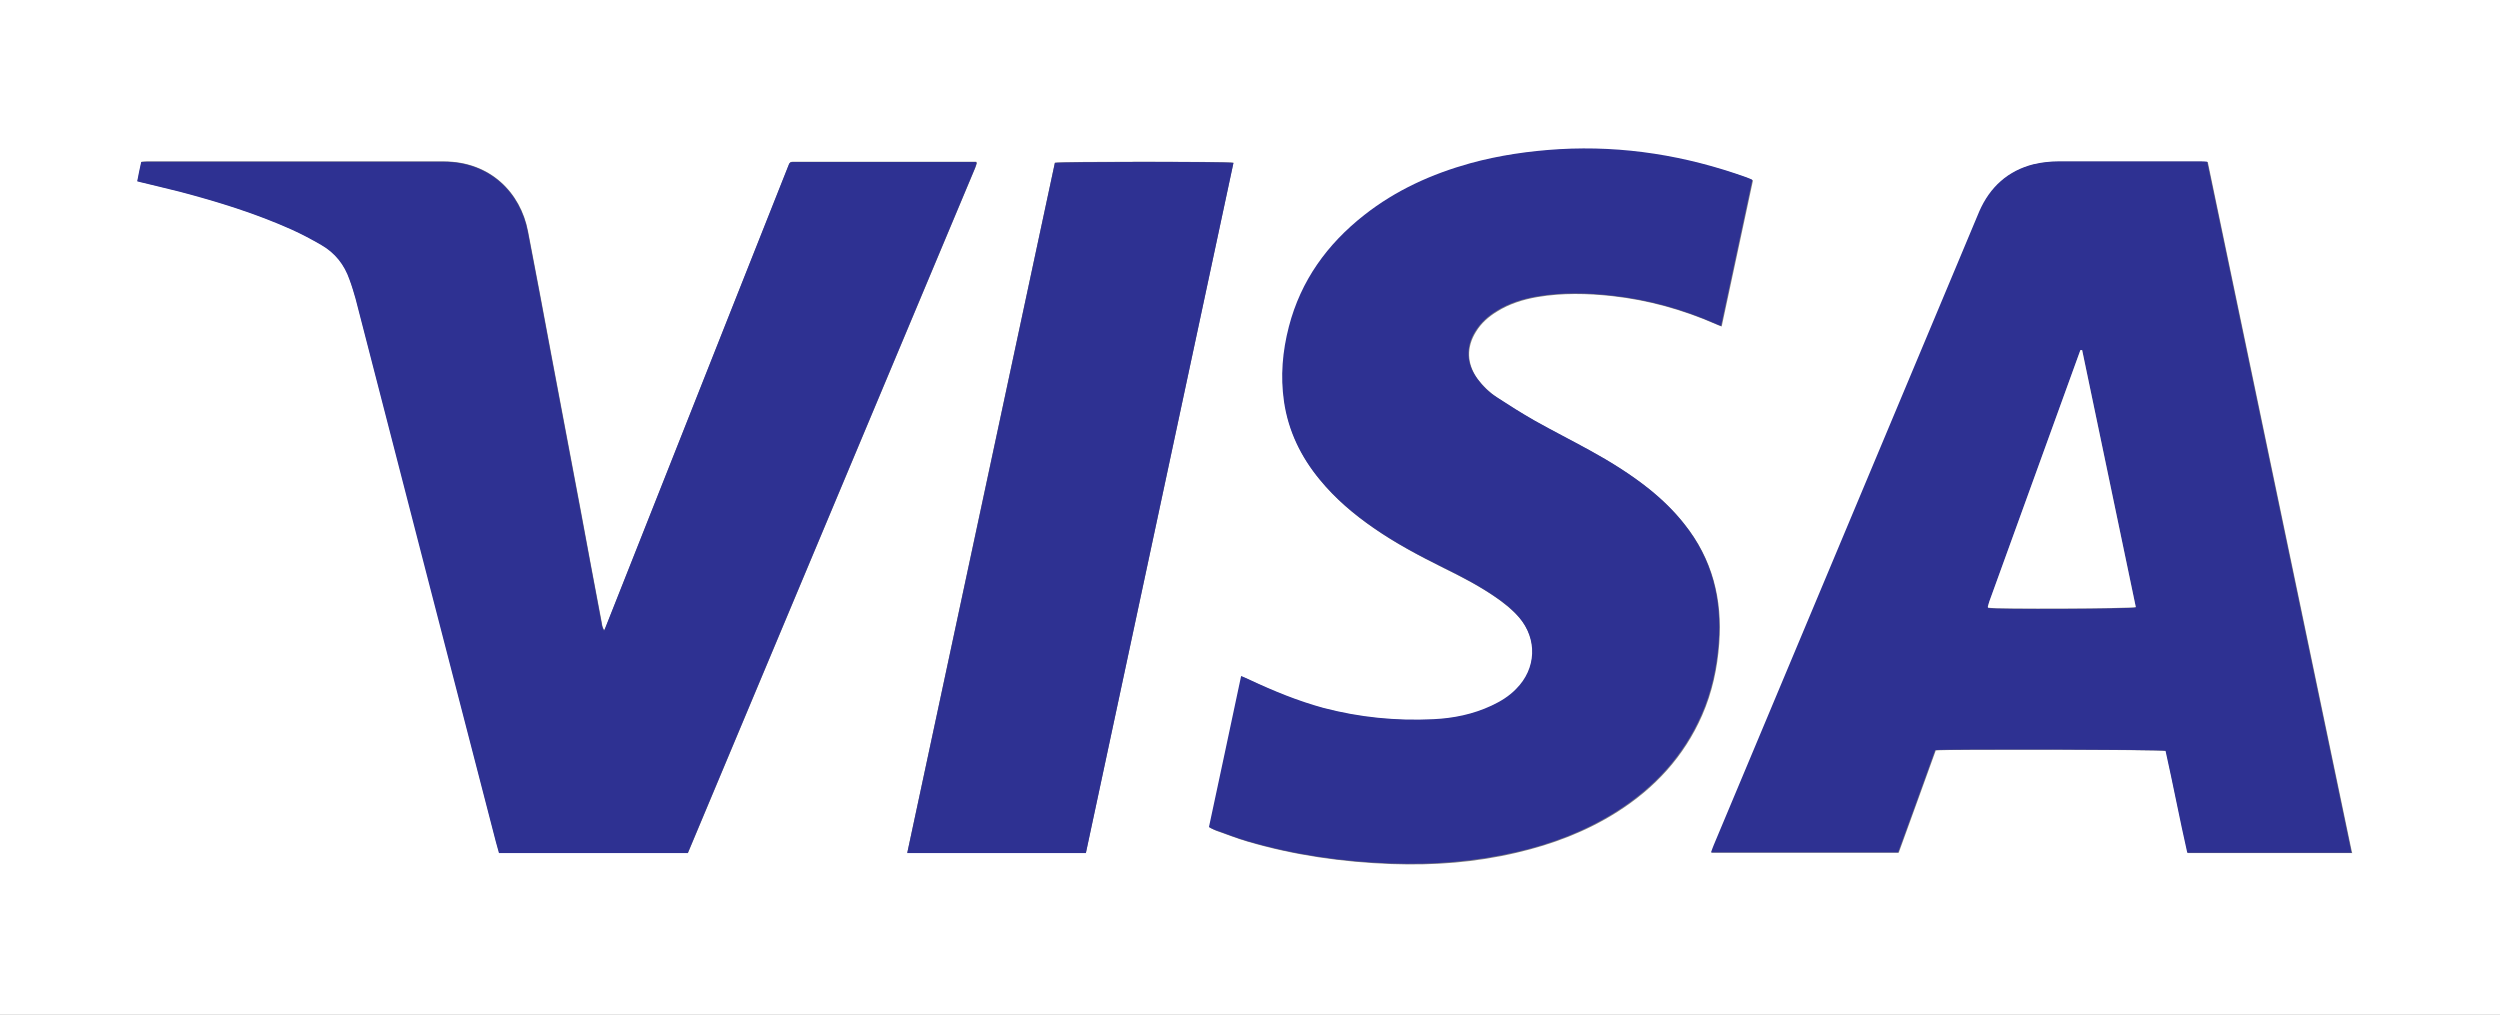 <?xml version="1.0" encoding="UTF-8"?><svg id="a" xmlns="http://www.w3.org/2000/svg" viewBox="0 0 816.2 331.3"><rect x="0" y="0" width="816.2" height="331.3" fill="#808080" stroke="none"/><defs><style>.b{fill:#fff;}.b,.c{stroke-width:0px;}.c{fill:#2e3192;}</style></defs><path class="b" d="M0,0h816.2v331.3H0c0-110.4,0-220.9,0-331.3ZM767.9,278.4c-15.7-75.3-31.4-150.4-47.1-225.5-.8,0-1.5-.1-2.1-.1-15.5,0-31.1,0-46.6,0-2.7,0-5.4.3-7.9.9-8.5,2.1-14.4,7.5-17.8,15.4-2.5,5.7-4.8,11.5-7.2,17.2-26.5,63.2-53,126.4-79.5,189.7-.3.7-.6,1.5-.9,2.4h61.1c4.1-11.2,8.1-22.4,12.1-33.4,3.4-.4,73.6-.3,75.2.2,2.4,11.1,4.6,22.2,7.1,33.3h53.8ZM224.6,278.5c31.3-74.6,62.5-149.2,93.8-223.7.2-.5.4-1,.5-1.5,0,0,0-.1,0-.2,0,0,0-.1-.2-.3-.6,0-1.2,0-1.9,0-18.9,0-37.8,0-56.7,0-2.3,0-2-.2-2.9,1.9-6.1,15.3-12.1,30.6-18.2,45.9-13.6,34.4-27.3,68.9-40.9,103.3-.3.7-.6,1.3-.8,1.9-.5-.8-.7-1.6-.8-2.4-2.4-12.5-4.7-25-7-37.4-3.2-16.8-6.3-33.5-9.5-50.3-2.5-13.4-5-26.8-7.6-40.2-2.4-12.6-12.3-22.8-27.5-22.8-32.3,0-64.6,0-96.8,0-.6,0-1.2,0-1.9.1-.4,2.1-.8,4.2-1.3,6.3.8.2,1.4.4,2,.5,4,1,7.9,1.9,11.9,2.9,12.5,3.3,24.8,7.1,36.6,12.4,3.3,1.5,6.5,3.2,9.6,5,4.5,2.6,7.5,6.4,9.2,11.3.7,2.1,1.4,4.2,2,6.3,15.3,59.1,30.6,118.2,45.8,177.3.3,1.2.7,2.4,1,3.6h61.7ZM572.1,58.8c-.7-.3-1.2-.5-1.7-.7-19.8-7-40.1-10.3-61.1-9.2-9.9.6-19.6,1.9-29.1,4.6-12.6,3.5-24.3,8.8-34.6,16.9-12.1,9.5-20.7,21.4-24.6,36.4-2.1,8-2.8,16.2-1.6,24.5,1.4,9.6,5.5,18,11.6,25.4,5,6.2,11.1,11.3,17.6,15.8,7.2,5,15,9.1,22.8,13,5.7,2.8,11.3,5.7,16.6,9.3,2.9,2,5.7,4.2,8.1,6.9,6,7.1,5.6,16.8-.9,23.4-2.3,2.4-5.1,4.1-8.1,5.5-6,2.7-12.3,4.1-18.9,4.4-12.2.6-24.2-.6-36-3.7-8.4-2.2-16.5-5.6-24.3-9.3-.8-.4-1.5-.7-2.5-1.1-3.5,16.5-7,32.9-10.5,49.3.8.4,1.4.7,2.1,1,3.5,1.2,6.9,2.6,10.4,3.6,15.3,4.5,31,6.7,46.9,7.3,13.8.5,27.4-.5,40.9-3.7,11.6-2.7,22.7-6.9,32.8-13.3,12.3-7.8,21.8-18.1,27.7-31.5,3.3-7.5,5-15.4,5.6-23.5,1.1-14.4-2.2-27.5-11.3-38.9-3.3-4.2-7.1-7.8-11.2-11.2-6.1-4.9-12.8-9.1-19.6-12.8-6-3.3-12.1-6.3-18-9.7-4.2-2.4-8.3-4.9-12.3-7.6-2.5-1.7-4.7-3.8-6.5-6.2-3.5-4.9-3.7-10.3-.5-15.4,1.7-2.8,4.1-4.9,6.9-6.6,4-2.5,8.5-3.9,13.1-4.7,8.2-1.4,16.4-1.2,24.6-.3,11.6,1.3,22.8,4.4,33.6,9.1.6.3,1.2.5,2,.8,3.4-15.9,6.8-31.6,10.2-47.6ZM354.5,278.5c16.1-75.2,32.2-150.3,48.2-225.4-2.1-.4-56.6-.4-58.3,0-16.1,75-32.1,150.1-48.2,225.3h58.3Z"/><path class="c" d="M767.9,278.4h-53.8c-2.5-11-4.6-22.2-7.1-33.3-1.6-.4-71.8-.6-75.2-.2-4,11.1-8,22.2-12.1,33.4h-61.1c.3-.9.6-1.6.9-2.4,26.5-63.2,53-126.4,79.5-189.7,2.4-5.7,4.8-11.5,7.2-17.2,3.5-8,9.4-13.3,17.8-15.4,2.6-.6,5.3-.9,7.9-.9,15.5,0,31.1,0,46.6,0,.7,0,1.3,0,2.1.1,15.7,75.1,31.4,150.2,47.1,225.5ZM679.8,114.4c-.2,0-.4,0-.6,0-9.9,27.3-19.8,54.6-29.7,82-.2.6-.3,1.1-.5,1.7,0,0,0,.1,0,.2,0,0,0,.1.1.2,2.5.5,46.6.3,48.2-.2-5.8-27.9-11.7-55.9-17.5-83.8Z"/><path class="c" d="M224.6,278.5h-61.7c-.3-1.2-.7-2.4-1-3.6-15.3-59.1-30.6-118.2-45.8-177.3-.6-2.1-1.2-4.2-2-6.3-1.7-4.9-4.7-8.7-9.2-11.3-3.1-1.8-6.3-3.5-9.6-5-11.8-5.3-24.1-9.1-36.6-12.4-3.9-1-7.9-1.9-11.9-2.9-.6-.1-1.1-.3-2-.5.4-2.1.8-4.2,1.3-6.3.7,0,1.3-.1,1.9-.1,32.3,0,64.6,0,96.8,0,15.2,0,25.1,10.2,27.5,22.8,2.6,13.4,5.1,26.8,7.6,40.2,3.2,16.8,6.3,33.5,9.5,50.3,2.3,12.5,4.7,25,7,37.4.1.8.3,1.5.8,2.4.3-.6.6-1.3.8-1.9,13.6-34.4,27.3-68.9,40.9-103.3,6.1-15.3,12.1-30.6,18.2-45.9.8-2.1.6-1.9,2.9-1.9,18.9,0,37.8,0,56.7,0,.7,0,1.3,0,1.9,0,.1.2.2.2.2.3,0,0,0,.1,0,.2-.2.5-.3,1-.5,1.5-31.3,74.6-62.5,149.1-93.8,223.7Z"/><path class="c" d="M572.1,58.8c-3.4,15.9-6.8,31.7-10.2,47.6-.8-.3-1.4-.5-2-.8-10.7-4.7-21.9-7.8-33.6-9.1-8.2-.9-16.4-1.1-24.6.3-4.6.8-9.1,2.2-13.1,4.7-2.8,1.7-5.1,3.8-6.9,6.6-3.2,5.1-3,10.5.5,15.4,1.8,2.5,3.9,4.6,6.5,6.2,4,2.6,8.1,5.2,12.3,7.6,5.9,3.3,12,6.4,18,9.7,6.9,3.8,13.5,7.9,19.6,12.8,4.1,3.3,7.9,7,11.2,11.2,9.1,11.4,12.4,24.5,11.3,38.9-.6,8.1-2.3,16-5.6,23.5-5.9,13.4-15.4,23.7-27.7,31.5-10.1,6.4-21.1,10.6-32.8,13.3-13.5,3.1-27.1,4.2-40.9,3.7-15.9-.6-31.6-2.8-46.9-7.3-3.5-1-7-2.4-10.4-3.6-.7-.2-1.3-.6-2.1-1,3.5-16.4,7-32.7,10.5-49.3,1,.4,1.8.8,2.5,1.1,7.9,3.7,15.9,7,24.3,9.3,11.8,3.1,23.8,4.3,36,3.7,6.5-.3,12.9-1.6,18.9-4.4,3-1.4,5.8-3.1,8.1-5.5,6.6-6.6,7-16.3.9-23.4-2.3-2.7-5.1-4.9-8.1-6.9-5.3-3.6-10.9-6.5-16.6-9.3-7.9-3.9-15.6-8-22.8-13-6.5-4.5-12.5-9.6-17.6-15.8-6.1-7.4-10.2-15.8-11.6-25.4-1.2-8.3-.5-16.4,1.6-24.5,3.9-15,12.5-26.9,24.6-36.4,10.3-8.1,22-13.4,34.6-16.9,9.5-2.6,19.2-4,29.1-4.6,21-1.2,41.3,2.1,61.1,9.2.5.2,1,.4,1.7.7Z"/><path class="c" d="M354.5,278.5h-58.3c16.1-75.2,32.2-150.3,48.2-225.3,1.7-.4,56.2-.5,58.3,0-16.1,75.1-32.1,150.2-48.2,225.4Z"/><path class="b" d="M679.8,114.4c5.8,27.9,11.7,55.9,17.5,83.8-1.5.5-45.7.7-48.2.2,0,0,0-.1-.1-.2,0,0,0-.1,0-.2.2-.6.3-1.2.5-1.7,9.9-27.3,19.8-54.6,29.7-82,.2,0,.4,0,.6,0Z"/></svg>